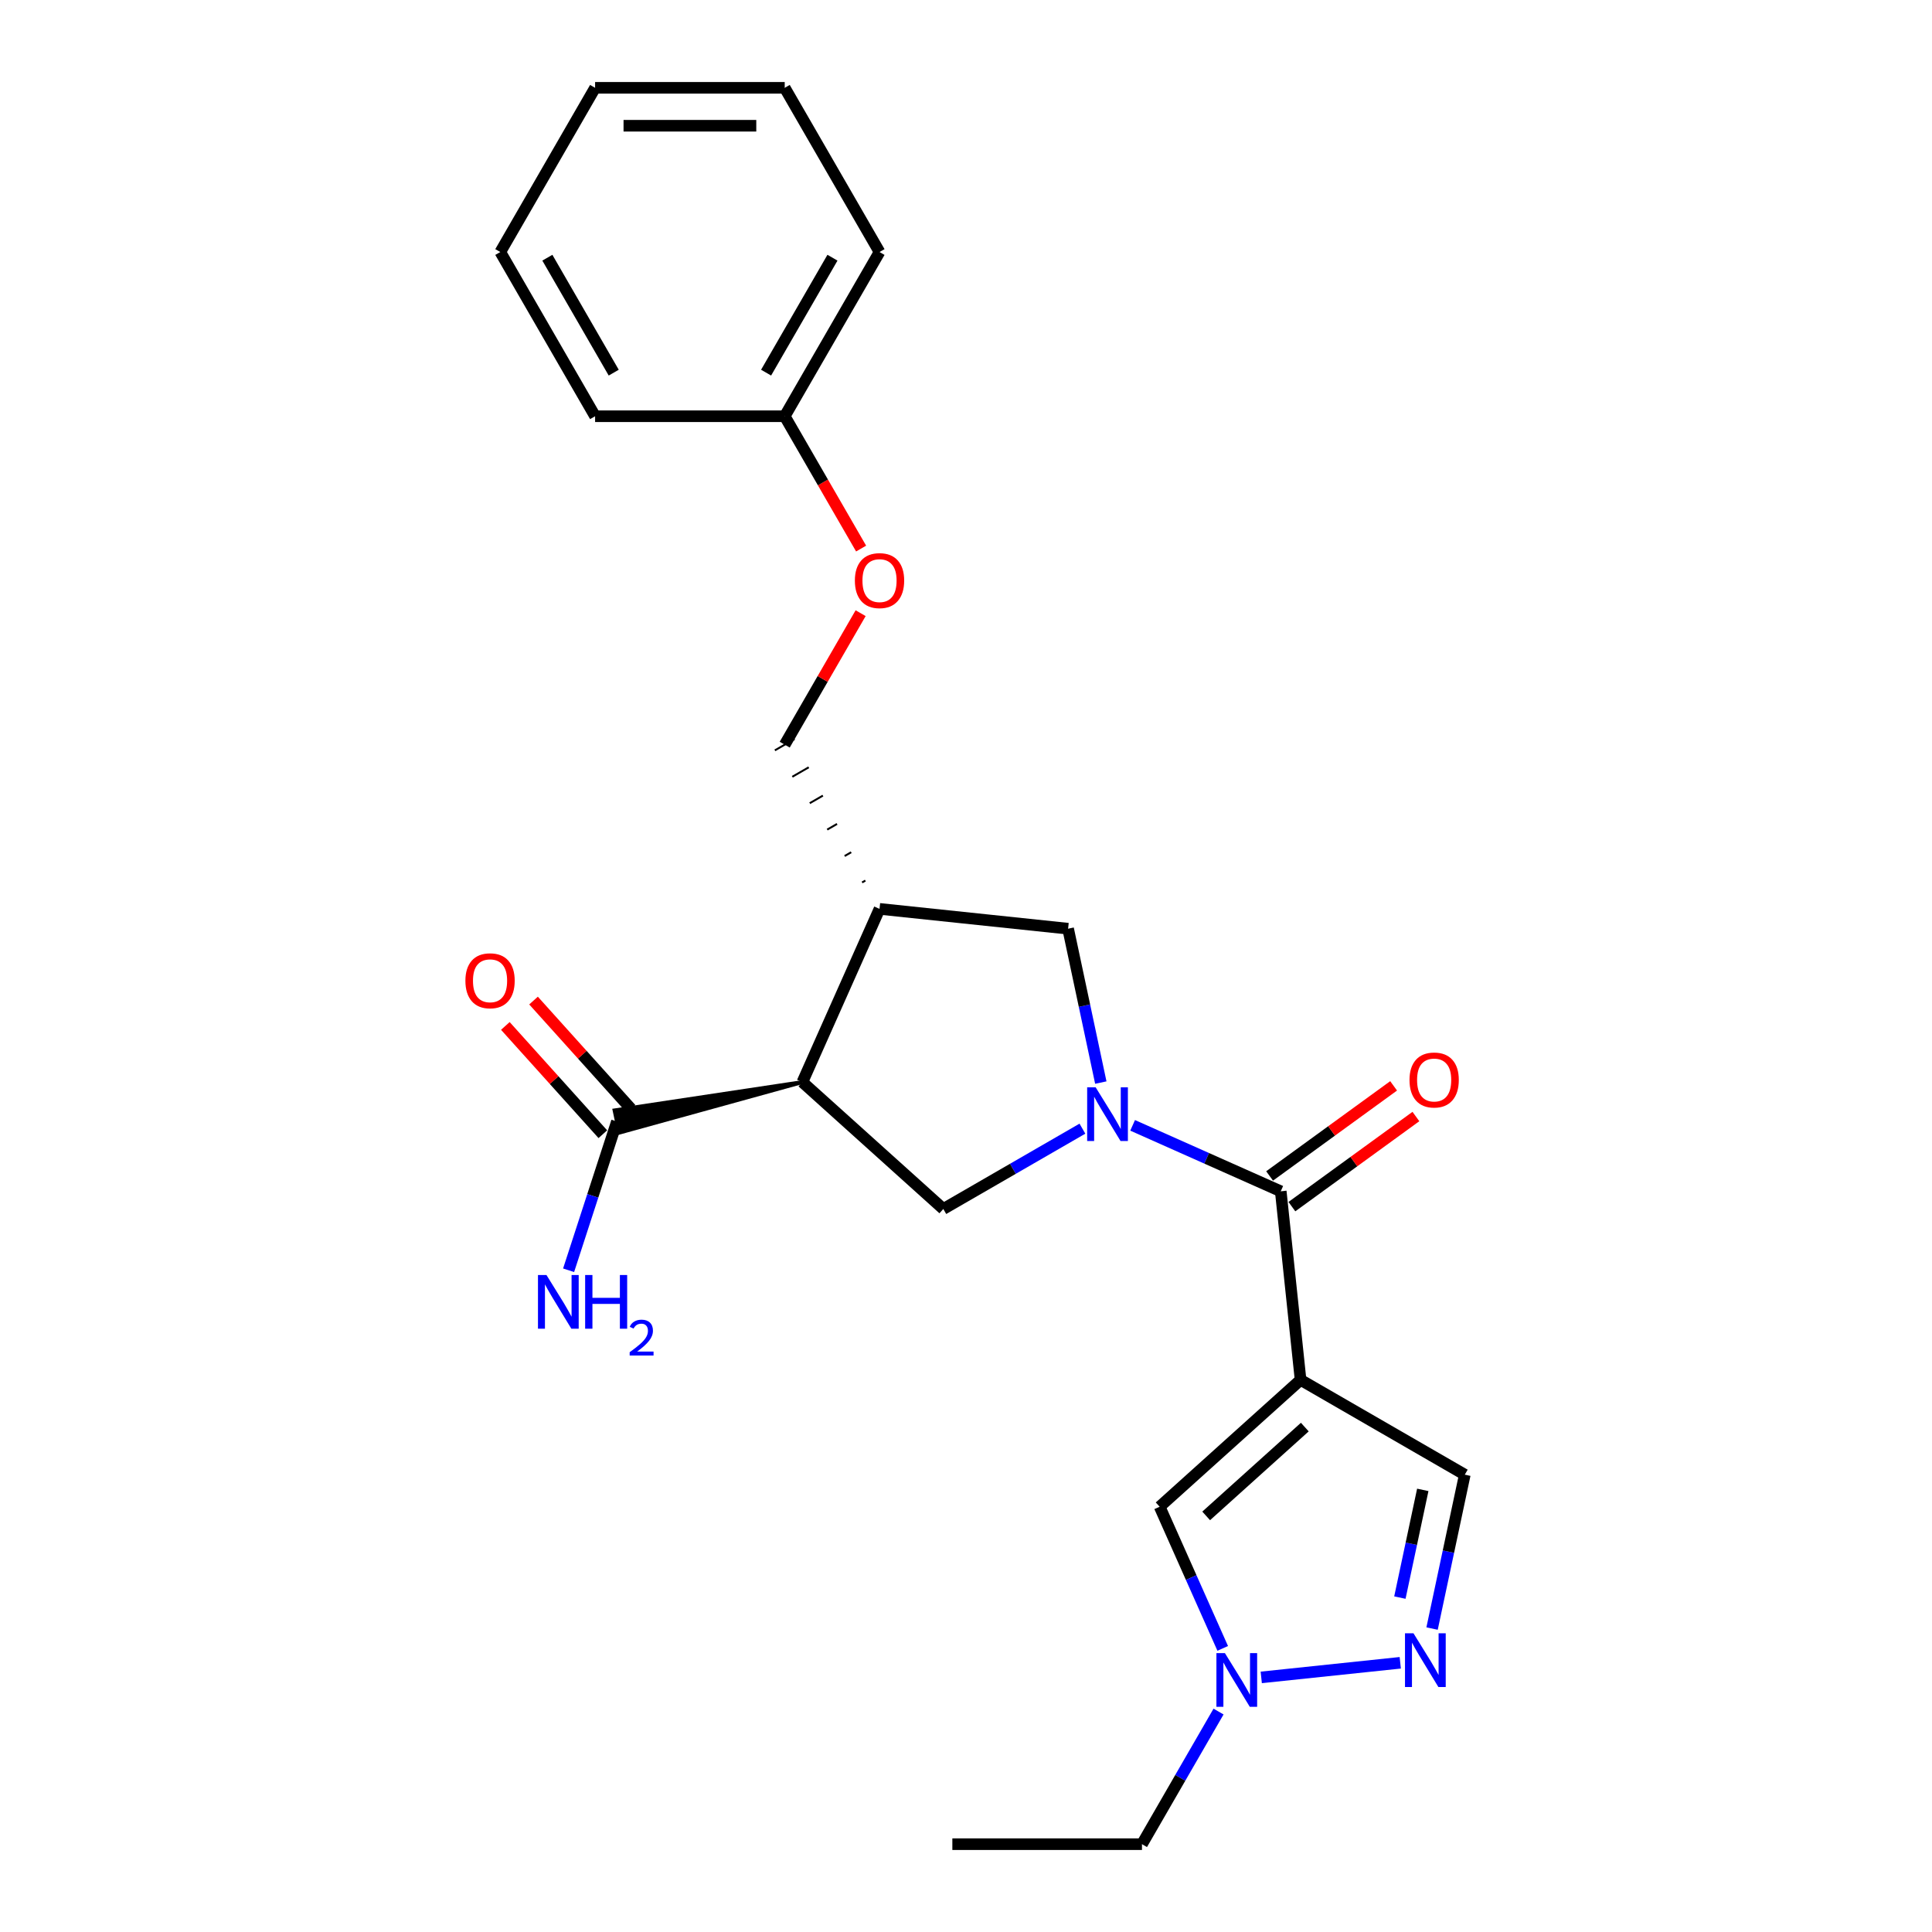 <?xml version='1.0' encoding='iso-8859-1'?>
<svg version='1.1' baseProfile='full'
              xmlns='http://www.w3.org/2000/svg'
                      xmlns:rdkit='http://www.rdkit.org/xml'
                      xmlns:xlink='http://www.w3.org/1999/xlink'
                  xml:space='preserve'
width='1000px' height='1000px' viewBox='0 0 1000 1000'>
<!-- END OF HEADER -->
<rect style='opacity:1.0;fill:#FFFFFF;stroke:none' width='1000' height='1000' x='0' y='0'> </rect>
<path class='bond-1' d='M 586.248,582.478 L 624.58,599.545' style='fill:none;fill-rule:evenodd;stroke:#0000FF;stroke-width:6px;stroke-linecap:butt;stroke-linejoin:miter;stroke-opacity:1' />
<path class='bond-1' d='M 624.58,599.545 L 662.913,616.611' style='fill:none;fill-rule:evenodd;stroke:#000000;stroke-width:6px;stroke-linecap:butt;stroke-linejoin:miter;stroke-opacity:1' />
<path class='bond-3' d='M 560.259,584.195 L 524.258,604.98' style='fill:none;fill-rule:evenodd;stroke:#0000FF;stroke-width:6px;stroke-linecap:butt;stroke-linejoin:miter;stroke-opacity:1' />
<path class='bond-3' d='M 524.258,604.98 L 488.258,625.765' style='fill:none;fill-rule:evenodd;stroke:#000000;stroke-width:6px;stroke-linecap:butt;stroke-linejoin:miter;stroke-opacity:1' />
<path class='bond-9' d='M 569.778,560.341 L 561.313,520.517' style='fill:none;fill-rule:evenodd;stroke:#0000FF;stroke-width:6px;stroke-linecap:butt;stroke-linejoin:miter;stroke-opacity:1' />
<path class='bond-9' d='M 561.313,520.517 L 552.848,480.692' style='fill:none;fill-rule:evenodd;stroke:#000000;stroke-width:6px;stroke-linecap:butt;stroke-linejoin:miter;stroke-opacity:1' />
<path class='bond-0' d='M 673.172,714.218 L 662.913,616.611' style='fill:none;fill-rule:evenodd;stroke:#000000;stroke-width:6px;stroke-linecap:butt;stroke-linejoin:miter;stroke-opacity:1' />
<path class='bond-6' d='M 673.172,714.218 L 600.236,779.89' style='fill:none;fill-rule:evenodd;stroke:#000000;stroke-width:6px;stroke-linecap:butt;stroke-linejoin:miter;stroke-opacity:1' />
<path class='bond-6' d='M 675.366,738.656 L 624.311,784.626' style='fill:none;fill-rule:evenodd;stroke:#000000;stroke-width:6px;stroke-linecap:butt;stroke-linejoin:miter;stroke-opacity:1' />
<path class='bond-8' d='M 673.172,714.218 L 758.168,763.291' style='fill:none;fill-rule:evenodd;stroke:#000000;stroke-width:6px;stroke-linecap:butt;stroke-linejoin:miter;stroke-opacity:1' />
<path class='bond-11' d='M 668.682,624.551 L 700.776,601.234' style='fill:none;fill-rule:evenodd;stroke:#000000;stroke-width:6px;stroke-linecap:butt;stroke-linejoin:miter;stroke-opacity:1' />
<path class='bond-11' d='M 700.776,601.234 L 732.87,577.916' style='fill:none;fill-rule:evenodd;stroke:#FF0000;stroke-width:6px;stroke-linecap:butt;stroke-linejoin:miter;stroke-opacity:1' />
<path class='bond-11' d='M 657.144,608.671 L 689.238,585.354' style='fill:none;fill-rule:evenodd;stroke:#000000;stroke-width:6px;stroke-linecap:butt;stroke-linejoin:miter;stroke-opacity:1' />
<path class='bond-11' d='M 689.238,585.354 L 721.333,562.036' style='fill:none;fill-rule:evenodd;stroke:#FF0000;stroke-width:6px;stroke-linecap:butt;stroke-linejoin:miter;stroke-opacity:1' />
<path class='bond-2' d='M 415.322,560.093 L 488.258,625.765' style='fill:none;fill-rule:evenodd;stroke:#000000;stroke-width:6px;stroke-linecap:butt;stroke-linejoin:miter;stroke-opacity:1' />
<path class='bond-10' d='M 415.322,560.093 L 318.098,574.739 L 320.546,586.259 Z' style='fill:#000000;fill-rule:evenodd;fill-opacity:1;stroke:#000000;stroke-width:2px;stroke-linecap:butt;stroke-linejoin:miter;stroke-opacity:1;' />
<path class='bond-24' d='M 415.322,560.093 L 455.241,470.433' style='fill:none;fill-rule:evenodd;stroke:#000000;stroke-width:6px;stroke-linecap:butt;stroke-linejoin:miter;stroke-opacity:1' />
<path class='bond-4' d='M 455.241,470.433 L 552.848,480.692' style='fill:none;fill-rule:evenodd;stroke:#000000;stroke-width:6px;stroke-linecap:butt;stroke-linejoin:miter;stroke-opacity:1' />
<path class='bond-12' d='M 447.912,455.777 L 446.212,456.758' style='fill:none;fill-rule:evenodd;stroke:#000000;stroke-width:1.0px;stroke-linecap:butt;stroke-linejoin:miter;stroke-opacity:1' />
<path class='bond-12' d='M 440.583,441.12 L 437.184,443.083' style='fill:none;fill-rule:evenodd;stroke:#000000;stroke-width:1.0px;stroke-linecap:butt;stroke-linejoin:miter;stroke-opacity:1' />
<path class='bond-12' d='M 433.255,426.463 L 428.155,429.408' style='fill:none;fill-rule:evenodd;stroke:#000000;stroke-width:1.0px;stroke-linecap:butt;stroke-linejoin:miter;stroke-opacity:1' />
<path class='bond-12' d='M 425.926,411.807 L 419.126,415.733' style='fill:none;fill-rule:evenodd;stroke:#000000;stroke-width:1.0px;stroke-linecap:butt;stroke-linejoin:miter;stroke-opacity:1' />
<path class='bond-12' d='M 418.597,397.15 L 410.098,402.057' style='fill:none;fill-rule:evenodd;stroke:#000000;stroke-width:1.0px;stroke-linecap:butt;stroke-linejoin:miter;stroke-opacity:1' />
<path class='bond-12' d='M 411.268,382.493 L 401.069,388.382' style='fill:none;fill-rule:evenodd;stroke:#000000;stroke-width:1.0px;stroke-linecap:butt;stroke-linejoin:miter;stroke-opacity:1' />
<path class='bond-5' d='M 741.238,842.94 L 749.703,803.115' style='fill:none;fill-rule:evenodd;stroke:#0000FF;stroke-width:6px;stroke-linecap:butt;stroke-linejoin:miter;stroke-opacity:1' />
<path class='bond-5' d='M 749.703,803.115 L 758.168,763.291' style='fill:none;fill-rule:evenodd;stroke:#000000;stroke-width:6px;stroke-linecap:butt;stroke-linejoin:miter;stroke-opacity:1' />
<path class='bond-5' d='M 724.577,826.911 L 730.503,799.034' style='fill:none;fill-rule:evenodd;stroke:#0000FF;stroke-width:6px;stroke-linecap:butt;stroke-linejoin:miter;stroke-opacity:1' />
<path class='bond-5' d='M 730.503,799.034 L 736.428,771.157' style='fill:none;fill-rule:evenodd;stroke:#000000;stroke-width:6px;stroke-linecap:butt;stroke-linejoin:miter;stroke-opacity:1' />
<path class='bond-25' d='M 724.768,860.657 L 652.823,868.218' style='fill:none;fill-rule:evenodd;stroke:#0000FF;stroke-width:6px;stroke-linecap:butt;stroke-linejoin:miter;stroke-opacity:1' />
<path class='bond-7' d='M 600.236,779.89 L 616.556,816.544' style='fill:none;fill-rule:evenodd;stroke:#000000;stroke-width:6px;stroke-linecap:butt;stroke-linejoin:miter;stroke-opacity:1' />
<path class='bond-7' d='M 616.556,816.544 L 632.875,853.199' style='fill:none;fill-rule:evenodd;stroke:#0000FF;stroke-width:6px;stroke-linecap:butt;stroke-linejoin:miter;stroke-opacity:1' />
<path class='bond-17' d='M 630.715,885.901 L 610.899,920.223' style='fill:none;fill-rule:evenodd;stroke:#0000FF;stroke-width:6px;stroke-linecap:butt;stroke-linejoin:miter;stroke-opacity:1' />
<path class='bond-17' d='M 610.899,920.223 L 591.083,954.545' style='fill:none;fill-rule:evenodd;stroke:#000000;stroke-width:6px;stroke-linecap:butt;stroke-linejoin:miter;stroke-opacity:1' />
<path class='bond-13' d='M 326.616,573.931 L 301.386,545.911' style='fill:none;fill-rule:evenodd;stroke:#000000;stroke-width:6px;stroke-linecap:butt;stroke-linejoin:miter;stroke-opacity:1' />
<path class='bond-13' d='M 301.386,545.911 L 276.156,517.891' style='fill:none;fill-rule:evenodd;stroke:#FF0000;stroke-width:6px;stroke-linecap:butt;stroke-linejoin:miter;stroke-opacity:1' />
<path class='bond-13' d='M 312.028,587.066 L 286.799,559.045' style='fill:none;fill-rule:evenodd;stroke:#000000;stroke-width:6px;stroke-linecap:butt;stroke-linejoin:miter;stroke-opacity:1' />
<path class='bond-13' d='M 286.799,559.045 L 261.569,531.025' style='fill:none;fill-rule:evenodd;stroke:#FF0000;stroke-width:6px;stroke-linecap:butt;stroke-linejoin:miter;stroke-opacity:1' />
<path class='bond-15' d='M 319.322,580.499 L 306.814,618.994' style='fill:none;fill-rule:evenodd;stroke:#000000;stroke-width:6px;stroke-linecap:butt;stroke-linejoin:miter;stroke-opacity:1' />
<path class='bond-15' d='M 306.814,618.994 L 294.306,657.489' style='fill:none;fill-rule:evenodd;stroke:#0000FF;stroke-width:6px;stroke-linecap:butt;stroke-linejoin:miter;stroke-opacity:1' />
<path class='bond-14' d='M 406.169,385.438 L 425.815,351.41' style='fill:none;fill-rule:evenodd;stroke:#000000;stroke-width:6px;stroke-linecap:butt;stroke-linejoin:miter;stroke-opacity:1' />
<path class='bond-14' d='M 425.815,351.41 L 445.461,317.382' style='fill:none;fill-rule:evenodd;stroke:#FF0000;stroke-width:6px;stroke-linecap:butt;stroke-linejoin:miter;stroke-opacity:1' />
<path class='bond-16' d='M 445.71,283.934 L 425.939,249.69' style='fill:none;fill-rule:evenodd;stroke:#FF0000;stroke-width:6px;stroke-linecap:butt;stroke-linejoin:miter;stroke-opacity:1' />
<path class='bond-16' d='M 425.939,249.69 L 406.169,215.446' style='fill:none;fill-rule:evenodd;stroke:#000000;stroke-width:6px;stroke-linecap:butt;stroke-linejoin:miter;stroke-opacity:1' />
<path class='bond-18' d='M 406.169,215.446 L 455.241,130.45' style='fill:none;fill-rule:evenodd;stroke:#000000;stroke-width:6px;stroke-linecap:butt;stroke-linejoin:miter;stroke-opacity:1' />
<path class='bond-18' d='M 396.53,192.882 L 430.881,133.385' style='fill:none;fill-rule:evenodd;stroke:#000000;stroke-width:6px;stroke-linecap:butt;stroke-linejoin:miter;stroke-opacity:1' />
<path class='bond-19' d='M 406.169,215.446 L 308.024,215.446' style='fill:none;fill-rule:evenodd;stroke:#000000;stroke-width:6px;stroke-linecap:butt;stroke-linejoin:miter;stroke-opacity:1' />
<path class='bond-20' d='M 591.083,954.545 L 492.938,954.545' style='fill:none;fill-rule:evenodd;stroke:#000000;stroke-width:6px;stroke-linecap:butt;stroke-linejoin:miter;stroke-opacity:1' />
<path class='bond-21' d='M 455.241,130.45 L 406.169,45.455' style='fill:none;fill-rule:evenodd;stroke:#000000;stroke-width:6px;stroke-linecap:butt;stroke-linejoin:miter;stroke-opacity:1' />
<path class='bond-22' d='M 308.024,215.446 L 258.952,130.45' style='fill:none;fill-rule:evenodd;stroke:#000000;stroke-width:6px;stroke-linecap:butt;stroke-linejoin:miter;stroke-opacity:1' />
<path class='bond-22' d='M 317.662,192.882 L 283.312,133.385' style='fill:none;fill-rule:evenodd;stroke:#000000;stroke-width:6px;stroke-linecap:butt;stroke-linejoin:miter;stroke-opacity:1' />
<path class='bond-26' d='M 406.169,45.455 L 308.024,45.455' style='fill:none;fill-rule:evenodd;stroke:#000000;stroke-width:6px;stroke-linecap:butt;stroke-linejoin:miter;stroke-opacity:1' />
<path class='bond-26' d='M 391.447,65.084 L 322.746,65.084' style='fill:none;fill-rule:evenodd;stroke:#000000;stroke-width:6px;stroke-linecap:butt;stroke-linejoin:miter;stroke-opacity:1' />
<path class='bond-23' d='M 258.952,130.45 L 308.024,45.455' style='fill:none;fill-rule:evenodd;stroke:#000000;stroke-width:6px;stroke-linecap:butt;stroke-linejoin:miter;stroke-opacity:1' />
<path  class='atom-0' d='M 567.11 562.795
L 576.217 577.517
Q 577.12 578.969, 578.573 581.6
Q 580.025 584.23, 580.104 584.387
L 580.104 562.795
L 583.794 562.795
L 583.794 590.59
L 579.986 590.59
L 570.211 574.494
Q 569.073 572.61, 567.856 570.45
Q 566.678 568.291, 566.324 567.624
L 566.324 590.59
L 562.713 590.59
L 562.713 562.795
L 567.11 562.795
' fill='#0000FF'/>
<path  class='atom-6' d='M 731.619 845.393
L 740.726 860.115
Q 741.629 861.568, 743.082 864.198
Q 744.534 866.828, 744.613 866.985
L 744.613 845.393
L 748.303 845.393
L 748.303 873.188
L 744.495 873.188
L 734.72 857.092
Q 733.581 855.208, 732.364 853.049
Q 731.187 850.89, 730.833 850.222
L 730.833 873.188
L 727.222 873.188
L 727.222 845.393
L 731.619 845.393
' fill='#0000FF'/>
<path  class='atom-8' d='M 634.011 855.652
L 643.119 870.374
Q 644.022 871.827, 645.475 874.457
Q 646.927 877.087, 647.006 877.244
L 647.006 855.652
L 650.696 855.652
L 650.696 883.447
L 646.888 883.447
L 637.113 867.351
Q 635.974 865.467, 634.757 863.308
Q 633.58 861.148, 633.226 860.481
L 633.226 883.447
L 629.615 883.447
L 629.615 855.652
L 634.011 855.652
' fill='#0000FF'/>
<path  class='atom-12' d='M 729.555 559.002
Q 729.555 552.328, 732.853 548.599
Q 736.15 544.869, 742.314 544.869
Q 748.477 544.869, 751.775 548.599
Q 755.073 552.328, 755.073 559.002
Q 755.073 565.754, 751.736 569.602
Q 748.399 573.41, 742.314 573.41
Q 736.19 573.41, 732.853 569.602
Q 729.555 565.794, 729.555 559.002
M 742.314 570.269
Q 746.554 570.269, 748.831 567.442
Q 751.147 564.577, 751.147 559.002
Q 751.147 553.545, 748.831 550.797
Q 746.554 548.01, 742.314 548.01
Q 738.074 548.01, 735.758 550.758
Q 733.481 553.506, 733.481 559.002
Q 733.481 564.616, 735.758 567.442
Q 738.074 570.269, 742.314 570.269
' fill='#FF0000'/>
<path  class='atom-14' d='M 240.892 507.641
Q 240.892 500.967, 244.189 497.238
Q 247.487 493.508, 253.65 493.508
Q 259.814 493.508, 263.112 497.238
Q 266.409 500.967, 266.409 507.641
Q 266.409 514.394, 263.072 518.241
Q 259.735 522.049, 253.65 522.049
Q 247.526 522.049, 244.189 518.241
Q 240.892 514.433, 240.892 507.641
M 253.65 518.908
Q 257.89 518.908, 260.167 516.082
Q 262.483 513.216, 262.483 507.641
Q 262.483 502.184, 260.167 499.436
Q 257.89 496.649, 253.65 496.649
Q 249.411 496.649, 247.094 499.397
Q 244.817 502.145, 244.817 507.641
Q 244.817 513.255, 247.094 516.082
Q 249.411 518.908, 253.65 518.908
' fill='#FF0000'/>
<path  class='atom-15' d='M 442.482 300.52
Q 442.482 293.847, 445.78 290.117
Q 449.078 286.388, 455.241 286.388
Q 461.404 286.388, 464.702 290.117
Q 468 293.847, 468 300.52
Q 468 307.273, 464.663 311.12
Q 461.326 314.928, 455.241 314.928
Q 449.117 314.928, 445.78 311.12
Q 442.482 307.312, 442.482 300.52
M 455.241 311.787
Q 459.481 311.787, 461.758 308.961
Q 464.074 306.095, 464.074 300.52
Q 464.074 295.064, 461.758 292.316
Q 459.481 289.528, 455.241 289.528
Q 451.001 289.528, 448.685 292.276
Q 446.408 295.024, 446.408 300.52
Q 446.408 306.134, 448.685 308.961
Q 451.001 311.787, 455.241 311.787
' fill='#FF0000'/>
<path  class='atom-16' d='M 282.85 659.942
L 291.958 674.664
Q 292.861 676.117, 294.313 678.747
Q 295.766 681.377, 295.844 681.534
L 295.844 659.942
L 299.534 659.942
L 299.534 687.737
L 295.726 687.737
L 285.951 671.641
Q 284.813 669.757, 283.596 667.598
Q 282.418 665.438, 282.065 664.771
L 282.065 687.737
L 278.453 687.737
L 278.453 659.942
L 282.85 659.942
' fill='#0000FF'/>
<path  class='atom-16' d='M 302.871 659.942
L 306.64 659.942
L 306.64 671.759
L 320.851 671.759
L 320.851 659.942
L 324.62 659.942
L 324.62 687.737
L 320.851 687.737
L 320.851 674.9
L 306.64 674.9
L 306.64 687.737
L 302.871 687.737
L 302.871 659.942
' fill='#0000FF'/>
<path  class='atom-16' d='M 325.967 686.762
Q 326.641 685.026, 328.248 684.067
Q 329.854 683.083, 332.082 683.083
Q 334.855 683.083, 336.409 684.585
Q 337.964 686.088, 337.964 688.757
Q 337.964 691.477, 335.943 694.017
Q 333.948 696.556, 329.802 699.561
L 338.275 699.561
L 338.275 701.634
L 325.916 701.634
L 325.916 699.898
Q 329.336 697.463, 331.357 695.649
Q 333.404 693.835, 334.388 692.203
Q 335.373 690.571, 335.373 688.886
Q 335.373 687.125, 334.492 686.14
Q 333.611 685.155, 332.082 685.155
Q 330.605 685.155, 329.621 685.751
Q 328.636 686.347, 327.937 687.669
L 325.967 686.762
' fill='#0000FF'/>
</svg>
